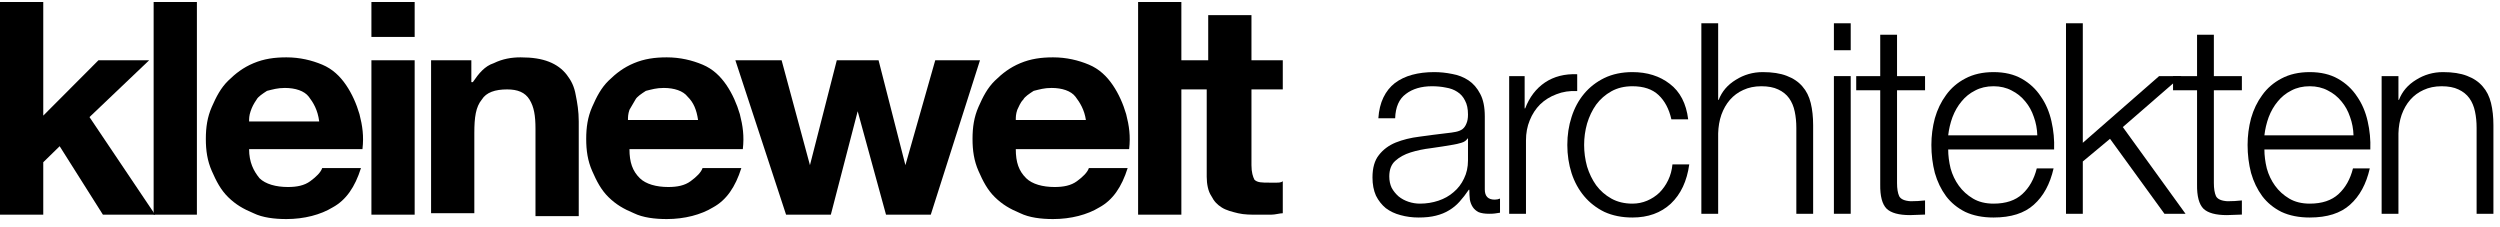 <svg width="253" height="23" viewBox="0 0 253 23" fill="none" xmlns="http://www.w3.org/2000/svg">
<g clip-path="url(#clip0_1630_1248)">
<path d="M4.378 0.202V11.701L9.963 6.099H15.095L9.057 11.849L15.699 21.727H10.416L6.038 14.797L4.378 16.419V21.727H0V0.202H4.378Z" fill="black"/>
<path d="M19.926 0.202V21.727H15.548V0.202H19.926ZM26.266 18.041C26.869 18.63 27.926 18.925 29.134 18.925C30.039 18.925 30.794 18.778 31.398 18.336C32.002 17.893 32.455 17.451 32.606 17.009H36.53C35.927 18.925 35.021 20.252 33.662 20.989C32.455 21.727 30.794 22.169 28.983 22.169C27.775 22.169 26.568 22.021 25.662 21.579C24.605 21.137 23.85 20.695 23.096 19.957C22.341 19.22 21.888 18.336 21.435 17.303C20.982 16.272 20.831 15.24 20.831 14.06C20.831 12.881 20.982 11.849 21.435 10.817C21.888 9.785 22.341 8.9 23.096 8.163C23.85 7.426 24.605 6.836 25.662 6.394C26.718 5.952 27.775 5.804 28.983 5.804C30.341 5.804 31.549 6.099 32.606 6.541C33.662 6.984 34.417 7.721 35.021 8.605C35.625 9.49 36.077 10.522 36.379 11.554C36.681 12.733 36.832 13.765 36.681 15.092H25.209C25.209 16.419 25.662 17.303 26.266 18.041ZM31.247 9.785C30.794 9.195 29.888 8.9 28.832 8.9C28.077 8.9 27.624 9.048 27.02 9.195C26.568 9.49 26.115 9.785 25.964 10.08C25.662 10.522 25.511 10.817 25.36 11.259C25.209 11.702 25.209 11.996 25.209 12.291H32.304C32.153 11.112 31.7 10.375 31.247 9.785ZM37.587 3.74V0.202H41.964V3.74H37.587ZM41.964 6.099V21.727H37.587V6.099H41.964ZM47.7 6.099V8.31H47.852C48.455 7.426 49.059 6.689 49.965 6.394C50.87 5.952 51.776 5.804 52.682 5.804C53.889 5.804 54.795 5.952 55.55 6.247C56.305 6.541 56.908 6.984 57.361 7.573C57.814 8.163 58.116 8.753 58.267 9.637C58.418 10.374 58.569 11.259 58.569 12.291V21.874H54.191V13.028C54.191 11.701 54.041 10.817 53.588 10.079C53.135 9.343 52.38 9.048 51.323 9.048C50.116 9.048 49.21 9.343 48.757 10.079C48.153 10.817 48.002 11.849 48.002 13.47V21.579H43.625V6.099H47.7ZM64.758 18.041C65.362 18.63 66.419 18.925 67.626 18.925C68.532 18.925 69.287 18.778 69.891 18.336C70.494 17.893 70.947 17.451 71.098 17.009H75.023C74.419 18.925 73.513 20.252 72.155 20.989C70.947 21.727 69.287 22.169 67.475 22.169C66.268 22.169 65.06 22.021 64.154 21.579C63.098 21.137 62.343 20.695 61.588 19.957C60.834 19.22 60.381 18.336 59.928 17.303C59.475 16.272 59.324 15.24 59.324 14.06C59.324 12.881 59.475 11.849 59.928 10.817C60.381 9.785 60.834 8.9 61.588 8.163C62.343 7.426 63.098 6.836 64.154 6.394C65.211 5.952 66.268 5.804 67.475 5.804C68.834 5.804 70.042 6.099 71.098 6.541C72.155 6.984 72.91 7.721 73.513 8.605C74.117 9.49 74.57 10.522 74.872 11.554C75.174 12.733 75.325 13.765 75.174 15.092H63.702C63.702 16.419 64.004 17.303 64.758 18.041ZM69.589 9.785C69.136 9.195 68.23 8.9 67.173 8.9C66.419 8.9 65.966 9.048 65.362 9.195C64.909 9.49 64.456 9.785 64.305 10.08C64.154 10.375 63.852 10.817 63.702 11.112C63.55 11.554 63.55 11.849 63.55 12.144H70.645C70.494 11.112 70.192 10.375 69.589 9.785ZM89.665 21.727L86.797 11.259L84.08 21.727H79.551L74.419 6.099H79.099L81.967 16.714L84.684 6.099H88.91L91.627 16.714L94.647 6.099H99.175L94.194 21.727H89.665ZM103.855 18.041C104.458 18.63 105.515 18.925 106.723 18.925C107.628 18.925 108.383 18.778 108.987 18.336C109.591 17.893 110.043 17.451 110.194 17.009H114.119C113.515 18.925 112.61 20.252 111.251 20.989C110.043 21.727 108.383 22.169 106.572 22.169C105.364 22.169 104.156 22.021 103.251 21.579C102.194 21.137 101.439 20.695 100.685 19.957C99.93 19.22 99.477 18.336 99.024 17.303C98.571 16.272 98.42 15.24 98.42 14.06C98.42 12.881 98.571 11.849 99.024 10.817C99.477 9.785 99.93 8.9 100.685 8.163C101.439 7.426 102.194 6.836 103.251 6.394C104.307 5.952 105.364 5.804 106.572 5.804C107.93 5.804 109.138 6.099 110.194 6.541C111.251 6.984 112.006 7.721 112.61 8.605C113.213 9.49 113.666 10.522 113.968 11.554C114.27 12.733 114.421 13.765 114.27 15.092H102.798C102.798 16.419 103.1 17.303 103.855 18.041ZM108.836 9.785C108.383 9.195 107.477 8.9 106.421 8.9C105.666 8.9 105.213 9.048 104.609 9.195C104.156 9.49 103.704 9.785 103.553 10.08C103.251 10.375 103.1 10.817 102.949 11.112C102.798 11.554 102.798 11.849 102.798 12.144H109.893C109.742 11.112 109.289 10.375 108.836 9.785ZM119.554 0.202V21.727H115.176V0.202H119.554Z" fill="black"/>
<path d="M129.818 6.099V9.048H126.648V16.714C126.648 17.451 126.799 17.893 126.95 18.188C127.252 18.483 127.705 18.483 128.46 18.483H129.214C129.365 18.483 129.667 18.483 129.818 18.336V21.579C129.516 21.579 129.063 21.727 128.611 21.727H127.252C126.648 21.727 125.894 21.727 125.29 21.579C124.686 21.431 124.082 21.284 123.629 20.989C123.176 20.695 122.875 20.4 122.573 19.81C122.271 19.368 122.12 18.631 122.12 17.893V9.048H119.403V6.099H122.271V1.529H126.648V6.099H129.818Z" fill="black"/>
</g>
<path d="M139.489 11.968C139.543 11.158 139.714 10.456 140.002 9.862C140.29 9.268 140.677 8.782 141.163 8.404C141.667 8.026 142.252 7.747 142.918 7.567C143.584 7.387 144.322 7.297 145.132 7.297C145.744 7.297 146.356 7.36 146.968 7.486C147.58 7.594 148.129 7.81 148.615 8.134C149.101 8.458 149.497 8.917 149.803 9.511C150.109 10.087 150.262 10.843 150.262 11.779V19.177C150.262 19.861 150.595 20.203 151.261 20.203C151.459 20.203 151.639 20.167 151.801 20.095V21.526C151.603 21.562 151.423 21.589 151.261 21.607C151.117 21.625 150.928 21.634 150.694 21.634C150.262 21.634 149.911 21.58 149.641 21.472C149.389 21.346 149.191 21.175 149.047 20.959C148.903 20.743 148.804 20.491 148.75 20.203C148.714 19.897 148.696 19.564 148.696 19.204H148.642C148.336 19.654 148.021 20.059 147.697 20.419C147.391 20.761 147.04 21.049 146.644 21.283C146.266 21.517 145.825 21.697 145.321 21.823C144.835 21.949 144.25 22.012 143.566 22.012C142.918 22.012 142.306 21.931 141.73 21.769C141.172 21.625 140.677 21.391 140.245 21.067C139.831 20.725 139.498 20.302 139.246 19.798C139.012 19.276 138.895 18.664 138.895 17.962C138.895 16.99 139.111 16.234 139.543 15.694C139.975 15.136 140.542 14.713 141.244 14.425C141.964 14.137 142.765 13.939 143.647 13.831C144.547 13.705 145.456 13.588 146.374 13.48C146.734 13.444 147.049 13.399 147.319 13.345C147.589 13.291 147.814 13.201 147.994 13.075C148.174 12.931 148.309 12.742 148.399 12.508C148.507 12.274 148.561 11.968 148.561 11.59C148.561 11.014 148.462 10.546 148.264 10.186C148.084 9.808 147.823 9.511 147.481 9.295C147.157 9.079 146.77 8.935 146.32 8.863C145.888 8.773 145.42 8.728 144.916 8.728C143.836 8.728 142.954 8.989 142.27 9.511C141.586 10.015 141.226 10.834 141.19 11.968H139.489ZM148.561 14.02H148.507C148.399 14.218 148.192 14.362 147.886 14.452C147.58 14.542 147.31 14.605 147.076 14.641C146.356 14.767 145.609 14.884 144.835 14.992C144.079 15.082 143.386 15.226 142.756 15.424C142.126 15.622 141.604 15.91 141.19 16.288C140.794 16.648 140.596 17.17 140.596 17.854C140.596 18.286 140.677 18.673 140.839 19.015C141.019 19.339 141.253 19.627 141.541 19.879C141.829 20.113 142.162 20.293 142.54 20.419C142.918 20.545 143.305 20.608 143.701 20.608C144.349 20.608 144.97 20.509 145.564 20.311C146.158 20.113 146.671 19.825 147.103 19.447C147.553 19.069 147.904 18.61 148.156 18.07C148.426 17.53 148.561 16.918 148.561 16.234V14.02Z" fill="black"/>
<path d="M152.728 7.702H154.294V10.969H154.348C154.78 9.835 155.446 8.962 156.346 8.35C157.264 7.738 158.353 7.459 159.613 7.513V9.214C158.839 9.178 158.137 9.286 157.507 9.538C156.877 9.772 156.328 10.114 155.86 10.564C155.41 11.014 155.059 11.554 154.807 12.184C154.555 12.796 154.429 13.471 154.429 14.209V21.634H152.728V7.702Z" fill="black"/>
<path d="M169.143 12.076C168.909 11.032 168.477 10.213 167.847 9.619C167.217 9.025 166.335 8.728 165.201 8.728C164.391 8.728 163.68 8.899 163.068 9.241C162.456 9.583 161.943 10.033 161.529 10.591C161.133 11.149 160.827 11.788 160.611 12.508C160.413 13.21 160.314 13.93 160.314 14.668C160.314 15.406 160.413 16.135 160.611 16.855C160.827 17.557 161.133 18.187 161.529 18.745C161.943 19.303 162.456 19.753 163.068 20.095C163.68 20.437 164.391 20.608 165.201 20.608C165.723 20.608 166.218 20.509 166.686 20.311C167.154 20.113 167.568 19.843 167.928 19.501C168.288 19.141 168.585 18.718 168.819 18.232C169.053 17.746 169.197 17.215 169.251 16.639H170.952C170.718 18.331 170.097 19.654 169.089 20.608C168.081 21.544 166.785 22.012 165.201 22.012C164.139 22.012 163.194 21.823 162.366 21.445C161.556 21.049 160.872 20.518 160.314 19.852C159.756 19.186 159.333 18.412 159.045 17.53C158.757 16.63 158.613 15.676 158.613 14.668C158.613 13.66 158.757 12.715 159.045 11.833C159.333 10.933 159.756 10.15 160.314 9.484C160.872 8.818 161.556 8.287 162.366 7.891C163.194 7.495 164.139 7.297 165.201 7.297C166.695 7.297 167.955 7.693 168.981 8.485C170.025 9.277 170.646 10.474 170.844 12.076H169.143Z" fill="black"/>
<path d="M172.177 2.356H173.878V10.105H173.932C174.256 9.259 174.832 8.584 175.66 8.08C176.488 7.558 177.397 7.297 178.387 7.297C179.359 7.297 180.169 7.423 180.817 7.675C181.483 7.927 182.014 8.287 182.41 8.755C182.806 9.205 183.085 9.763 183.247 10.429C183.409 11.095 183.49 11.842 183.49 12.67V21.634H181.789V12.94C181.789 12.346 181.735 11.797 181.627 11.293C181.519 10.771 181.33 10.321 181.06 9.943C180.79 9.565 180.421 9.268 179.953 9.052C179.503 8.836 178.936 8.728 178.252 8.728C177.568 8.728 176.956 8.854 176.416 9.106C175.894 9.34 175.444 9.673 175.066 10.105C174.706 10.519 174.418 11.023 174.202 11.617C174.004 12.193 173.896 12.823 173.878 13.507V21.634H172.177V2.356Z" fill="black"/>
<path d="M185.591 2.356H187.292V5.083H185.591V2.356ZM185.591 7.702H187.292V21.634H185.591V7.702Z" fill="black"/>
<path d="M191.98 7.702H194.815V9.133H191.98V18.529C191.98 19.087 192.052 19.528 192.196 19.852C192.358 20.158 192.745 20.329 193.357 20.365C193.843 20.365 194.329 20.338 194.815 20.284V21.715C194.563 21.715 194.311 21.724 194.059 21.742C193.807 21.76 193.555 21.769 193.303 21.769C192.169 21.769 191.377 21.553 190.927 21.121C190.477 20.671 190.261 19.852 190.279 18.664V9.133H187.849V7.702H190.279V3.517H191.98V7.702Z" fill="black"/>
<path d="M206.175 13.696C206.157 13.048 206.04 12.427 205.824 11.833C205.626 11.239 205.338 10.717 204.96 10.267C204.582 9.799 204.123 9.43 203.583 9.16C203.043 8.872 202.431 8.728 201.747 8.728C201.045 8.728 200.424 8.872 199.884 9.16C199.344 9.43 198.885 9.799 198.507 10.267C198.129 10.717 197.823 11.248 197.589 11.86C197.373 12.454 197.229 13.066 197.157 13.696H206.175ZM197.157 15.127C197.157 15.739 197.238 16.378 197.4 17.044C197.58 17.692 197.859 18.277 198.237 18.799C198.615 19.321 199.092 19.753 199.668 20.095C200.244 20.437 200.937 20.608 201.747 20.608C202.989 20.608 203.961 20.284 204.663 19.636C205.365 18.988 205.851 18.124 206.121 17.044H207.822C207.462 18.628 206.796 19.852 205.824 20.716C204.87 21.58 203.511 22.012 201.747 22.012C200.649 22.012 199.695 21.823 198.885 21.445C198.093 21.049 197.445 20.518 196.941 19.852C196.437 19.168 196.059 18.385 195.807 17.503C195.573 16.603 195.456 15.658 195.456 14.668C195.456 13.75 195.573 12.85 195.807 11.968C196.059 11.086 196.437 10.303 196.941 9.619C197.445 8.917 198.093 8.359 198.885 7.945C199.695 7.513 200.649 7.297 201.747 7.297C202.863 7.297 203.817 7.522 204.609 7.972C205.401 8.422 206.04 9.016 206.526 9.754C207.03 10.474 207.39 11.311 207.606 12.265C207.822 13.201 207.912 14.155 207.876 15.127H197.157Z" fill="black"/>
<path d="M209.079 2.356H210.78V14.452L218.502 7.702H220.77L214.83 12.859L221.175 21.634H219.042L213.534 14.047L210.78 16.342V21.634H209.079V2.356Z" fill="black"/>
<path d="M224.043 7.702H226.878V9.133H224.043V18.529C224.043 19.087 224.115 19.528 224.259 19.852C224.421 20.158 224.808 20.329 225.42 20.365C225.906 20.365 226.392 20.338 226.878 20.284V21.715C226.626 21.715 226.374 21.724 226.122 21.742C225.87 21.76 225.618 21.769 225.366 21.769C224.232 21.769 223.44 21.553 222.99 21.121C222.54 20.671 222.324 19.852 222.342 18.664V9.133H219.912V7.702H222.342V3.517H224.043V7.702Z" fill="black"/>
<path d="M238.175 13.696C238.157 13.048 238.04 12.427 237.824 11.833C237.626 11.239 237.338 10.717 236.96 10.267C236.582 9.799 236.123 9.43 235.583 9.16C235.043 8.872 234.431 8.728 233.747 8.728C233.045 8.728 232.424 8.872 231.884 9.16C231.344 9.43 230.885 9.799 230.507 10.267C230.129 10.717 229.823 11.248 229.589 11.86C229.373 12.454 229.229 13.066 229.157 13.696H238.175ZM229.157 15.127C229.157 15.739 229.238 16.378 229.4 17.044C229.58 17.692 229.859 18.277 230.237 18.799C230.615 19.321 231.092 19.753 231.668 20.095C232.244 20.437 232.937 20.608 233.747 20.608C234.989 20.608 235.961 20.284 236.663 19.636C237.365 18.988 237.851 18.124 238.121 17.044H239.822C239.462 18.628 238.796 19.852 237.824 20.716C236.87 21.58 235.511 22.012 233.747 22.012C232.649 22.012 231.695 21.823 230.885 21.445C230.093 21.049 229.445 20.518 228.941 19.852C228.437 19.168 228.059 18.385 227.807 17.503C227.573 16.603 227.456 15.658 227.456 14.668C227.456 13.75 227.573 12.85 227.807 11.968C228.059 11.086 228.437 10.303 228.941 9.619C229.445 8.917 230.093 8.359 230.885 7.945C231.695 7.513 232.649 7.297 233.747 7.297C234.863 7.297 235.817 7.522 236.609 7.972C237.401 8.422 238.04 9.016 238.526 9.754C239.03 10.474 239.39 11.311 239.606 12.265C239.822 13.201 239.912 14.155 239.876 15.127H229.157Z" fill="black"/>
<path d="M241.021 7.702H242.722V10.105H242.776C243.1 9.259 243.676 8.584 244.504 8.08C245.332 7.558 246.241 7.297 247.231 7.297C248.203 7.297 249.013 7.423 249.661 7.675C250.327 7.927 250.858 8.287 251.254 8.755C251.65 9.205 251.929 9.763 252.091 10.429C252.253 11.095 252.334 11.842 252.334 12.67V21.634H250.633V12.94C250.633 12.346 250.579 11.797 250.471 11.293C250.363 10.771 250.174 10.321 249.904 9.943C249.634 9.565 249.265 9.268 248.797 9.052C248.347 8.836 247.78 8.728 247.096 8.728C246.412 8.728 245.8 8.854 245.26 9.106C244.738 9.34 244.288 9.673 243.91 10.105C243.55 10.519 243.262 11.023 243.046 11.617C242.848 12.193 242.74 12.823 242.722 13.507V21.634H241.021V7.702Z" fill="black"/>
<defs>
<clipPath id="clip0_1630_1248">
<rect width="130" height="22" fill="white" transform="translate(0 0.202)"/>
</clipPath>
</defs>
</svg>

